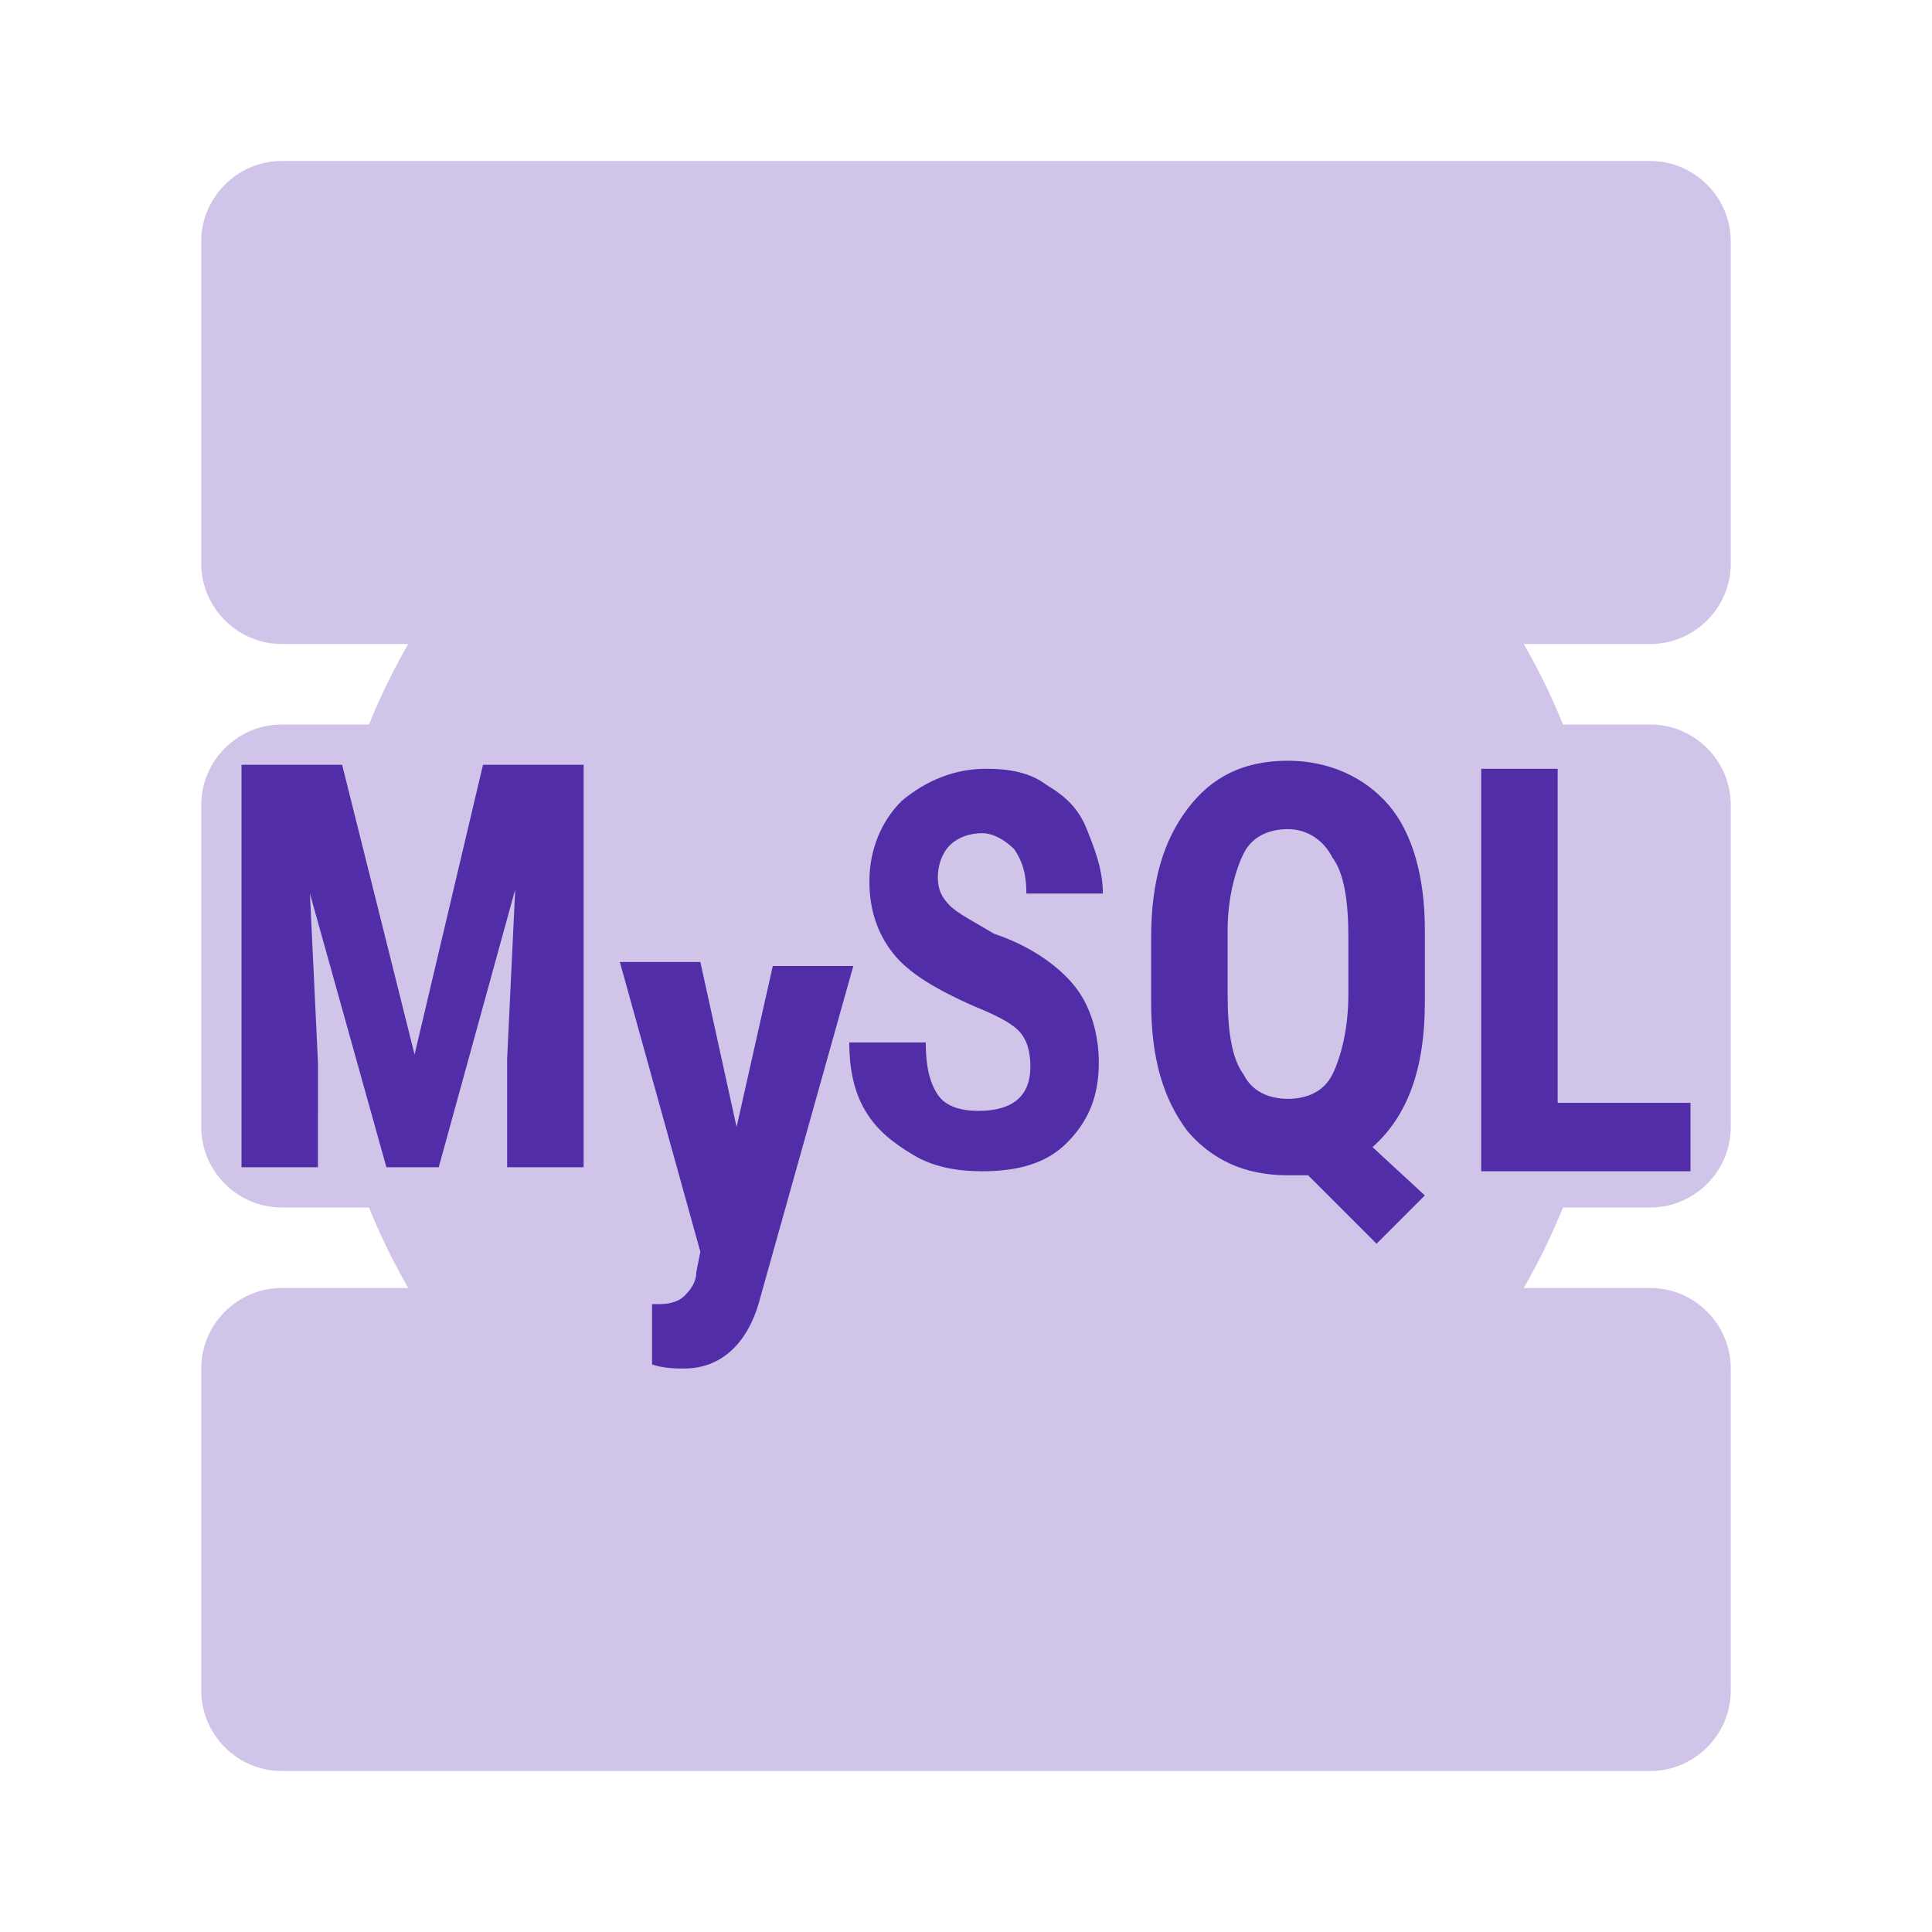 <svg xmlns="http://www.w3.org/2000/svg" viewBox="0 0 48 48"><path fill="#D1C4E9" d="M41 4H7C5.9 4 5 4.9 5 6v8c0 1.1.9 2 2 2h34c1.1 0 2-.9 2-2V6C43 4.9 42.1 4 41 4M41 18H7c-1.1 0-2 .9-2 2v8c0 1.1.9 2 2 2h34c1.1 0 2-.9 2-2v-8C43 18.9 42.1 18 41 18M41 32H7c-1.1 0-2 .9-2 2v8c0 1.1.9 2 2 2h34c1.1 0 2-.9 2-2v-8C43 32.9 42.1 32 41 32"/><path fill="#D1C4E9" d="M24 8A16 16 0 1 0 24 40A16 16 0 1 0 24 8Z"/><path fill="#512DA8" d="M25.6,26.5c0-0.4-0.1-0.7-0.3-0.9c-0.2-0.2-0.6-0.4-1.1-0.6c-0.9-0.4-1.6-0.8-2-1.3c-0.4-0.5-0.6-1.1-0.6-1.8c0-0.8,0.3-1.5,0.8-2c0.6-0.5,1.3-0.8,2.1-0.8c0.6,0,1.1,0.1,1.5,0.4c0.5,0.3,0.8,0.6,1,1.1c0.2,0.5,0.4,1,0.4,1.6h-1.9c0-0.5-0.1-0.8-0.3-1.1c-0.2-0.2-0.5-0.4-0.8-0.4c-0.3,0-0.6,0.1-0.8,0.3c-0.2,0.2-0.3,0.5-0.3,0.8c0,0.3,0.1,0.5,0.3,0.7c0.2,0.2,0.6,0.4,1.1,0.7c0.9,0.3,1.6,0.8,2,1.3c0.4,0.5,0.6,1.2,0.6,1.9c0,0.9-0.3,1.5-0.8,2c-0.5,0.5-1.2,0.7-2.1,0.7c-0.6,0-1.2-0.1-1.7-0.4c-0.5-0.3-0.9-0.6-1.2-1.1c-0.3-0.5-0.4-1.1-0.4-1.7h1.9c0,0.6,0.1,1,0.3,1.3c0.2,0.3,0.6,0.4,1,0.4C25.2,27.6,25.6,27.2,25.6,26.5z M35.4,24.9c0,1.6-0.4,2.8-1.3,3.6l1.3,1.2l-1.2,1.2l-1.7-1.7l-0.5,0c-1.1,0-1.9-0.4-2.5-1.1c-0.6-0.8-0.9-1.8-0.9-3.2v-1.6c0-1.4,0.3-2.4,0.9-3.2c0.6-0.8,1.4-1.2,2.5-1.2c1,0,1.9,0.4,2.5,1.1c0.6,0.7,0.9,1.8,0.9,3.1V24.9z M33.5,23.3c0-0.9-0.1-1.6-0.4-2c-0.2-0.4-0.6-0.7-1.1-0.7c-0.5,0-0.9,0.2-1.1,0.6c-0.2,0.4-0.4,1.1-0.4,1.9v1.6c0,0.9,0.1,1.6,0.4,2c0.2,0.4,0.6,0.6,1.1,0.6c0.5,0,0.9-0.2,1.1-0.6c0.2-0.4,0.4-1.1,0.4-2V23.3z M38.7,27.4H42v1.7h-5.2v-10h1.9V27.4z M8.5,19l1.8,7.2L12,19h2.5v10h-1.9v-2.7l0.2-4.2L10.9,29H9.6l-1.9-6.8l0.2,4.2V29H6V19H8.5z M18.3,28l0.9-4h2l-2.3,8.2c-0.3,1.2-1,1.8-1.9,1.8c-0.2,0-0.5,0-0.8-0.1v-1.5l0.2,0c0.3,0,0.5-0.1,0.6-0.2s0.3-0.3,0.3-0.6l0.1-0.5l-2-7.2h2L18.3,28z"/></svg>